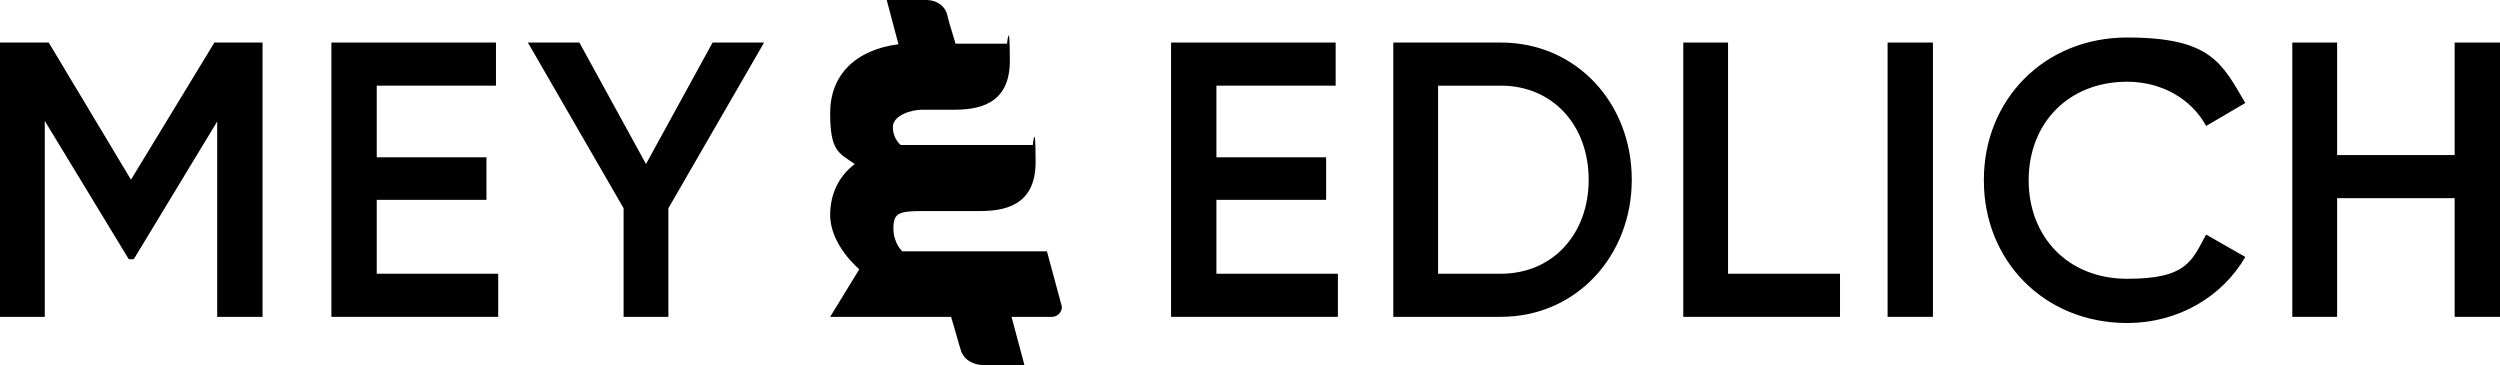 <?xml version="1.0" encoding="UTF-8"?>
<svg xmlns="http://www.w3.org/2000/svg" version="1.1" viewBox="0 0 446.6 65.2">
  <!-- Generator: Adobe Illustrator 28.7.8, SVG Export Plug-In . SVG Version: 1.2.0 Build 200)  -->
  <g>
    <g id="Ebene_1">
      <g>
        <polygon points="46.9 56.6 38.8 56.6 38.8 21.7 23.9 46.3 23 46.3 8 21.6 8 56.6 0 56.6 0 7.6 8.7 7.6 23.4 32.1 38.3 7.6 46.9 7.6 46.9 56.6"/>
        <polygon points="89 48.9 89 56.6 59.2 56.6 59.2 7.6 88.6 7.6 88.6 15.3 67.3 15.3 67.3 28.1 86.9 28.1 86.9 35.7 67.3 35.7 67.3 48.9 89 48.9"/>
        <polygon points="119.4 37.2 119.4 56.6 111.4 56.6 111.4 37.2 94.3 7.6 103.5 7.6 115.4 29.3 127.3 7.6 136.5 7.6 119.4 37.2"/>
        <polygon points="239 48.9 239 56.6 209.2 56.6 209.2 7.6 238.6 7.6 238.6 15.3 217.3 15.3 217.3 28.1 236.9 28.1 236.9 35.7 217.3 35.7 217.3 48.9 239 48.9"/>
        <path d="M283.8,32.1c0-9.7-6.4-16.8-15.7-16.8h-11.2v33.6h11.2c9.3,0,15.7-7.1,15.7-16.8M291.5,32.1c0,13.6-9.9,24.5-23.4,24.5h-19.2V7.6h19.2c13.5,0,23.4,10.8,23.4,24.5"/>
        <polygon points="328.7 48.9 328.7 56.6 300.7 56.6 300.7 7.6 308.7 7.6 308.7 48.9 328.7 48.9"/>
        <rect x="337.2" y="7.6" width="8.1" height="49"/>
        <path d="M354.4,32.1c0-14.2,10.7-25.4,25.6-25.4s16.9,4.5,21.1,11.7l-7,4.1c-2.6-4.8-7.9-7.9-14.1-7.9-10.6,0-17.6,7.5-17.6,17.6s7,17.6,17.6,17.6,11.5-3.1,14.1-7.9l7,4c-4.1,7.1-12,11.8-21.1,11.8-14.9,0-25.6-11.2-25.6-25.4"/>
        <polygon points="446.6 7.6 446.6 56.6 438.5 56.6 438.5 35.4 417.5 35.4 417.5 56.6 409.5 56.6 409.5 7.6 417.5 7.6 417.5 27.7 438.5 27.7 438.5 7.6 446.6 7.6"/>
        <path d="M187,44.9h-25.8s-1.6-1.4-1.6-4.1.9-3.1,5.2-3.1h10.2c4,0,10-.7,10-8.7s-.5-3.1-.5-3.1h-23.6s-1.4-1.1-1.4-3.2,3.3-3.1,5.2-3.1h5.7c4,0,10-.7,10-8.7s-.5-3.1-.5-3.1h-9.2c-.7-2.3-1.3-4.3-1.4-4.8C168.9.8,167,0,165.5,0c-2.1,0-7.1,0-7.1,0l2.1,7.9c-7.7,1-12.2,5.5-12.2,12.3s1.5,7.1,4.4,9.1c-2.9,2.2-4.4,5.4-4.4,9.1,0,5.4,5.2,9.7,5.2,9.7l-5.2,8.5s11,0,12.1,0h9.5c.8,2.6,1.5,5.3,1.7,5.8.5,2,2.5,2.8,3.9,2.8,2.1,0,7.5,0,7.5,0l-2.3-8.6h7.2c1,0,1.8-.8,1.8-1.8l-2.7-10Z"/>
      </g>
    </g>
  </g>
</svg>